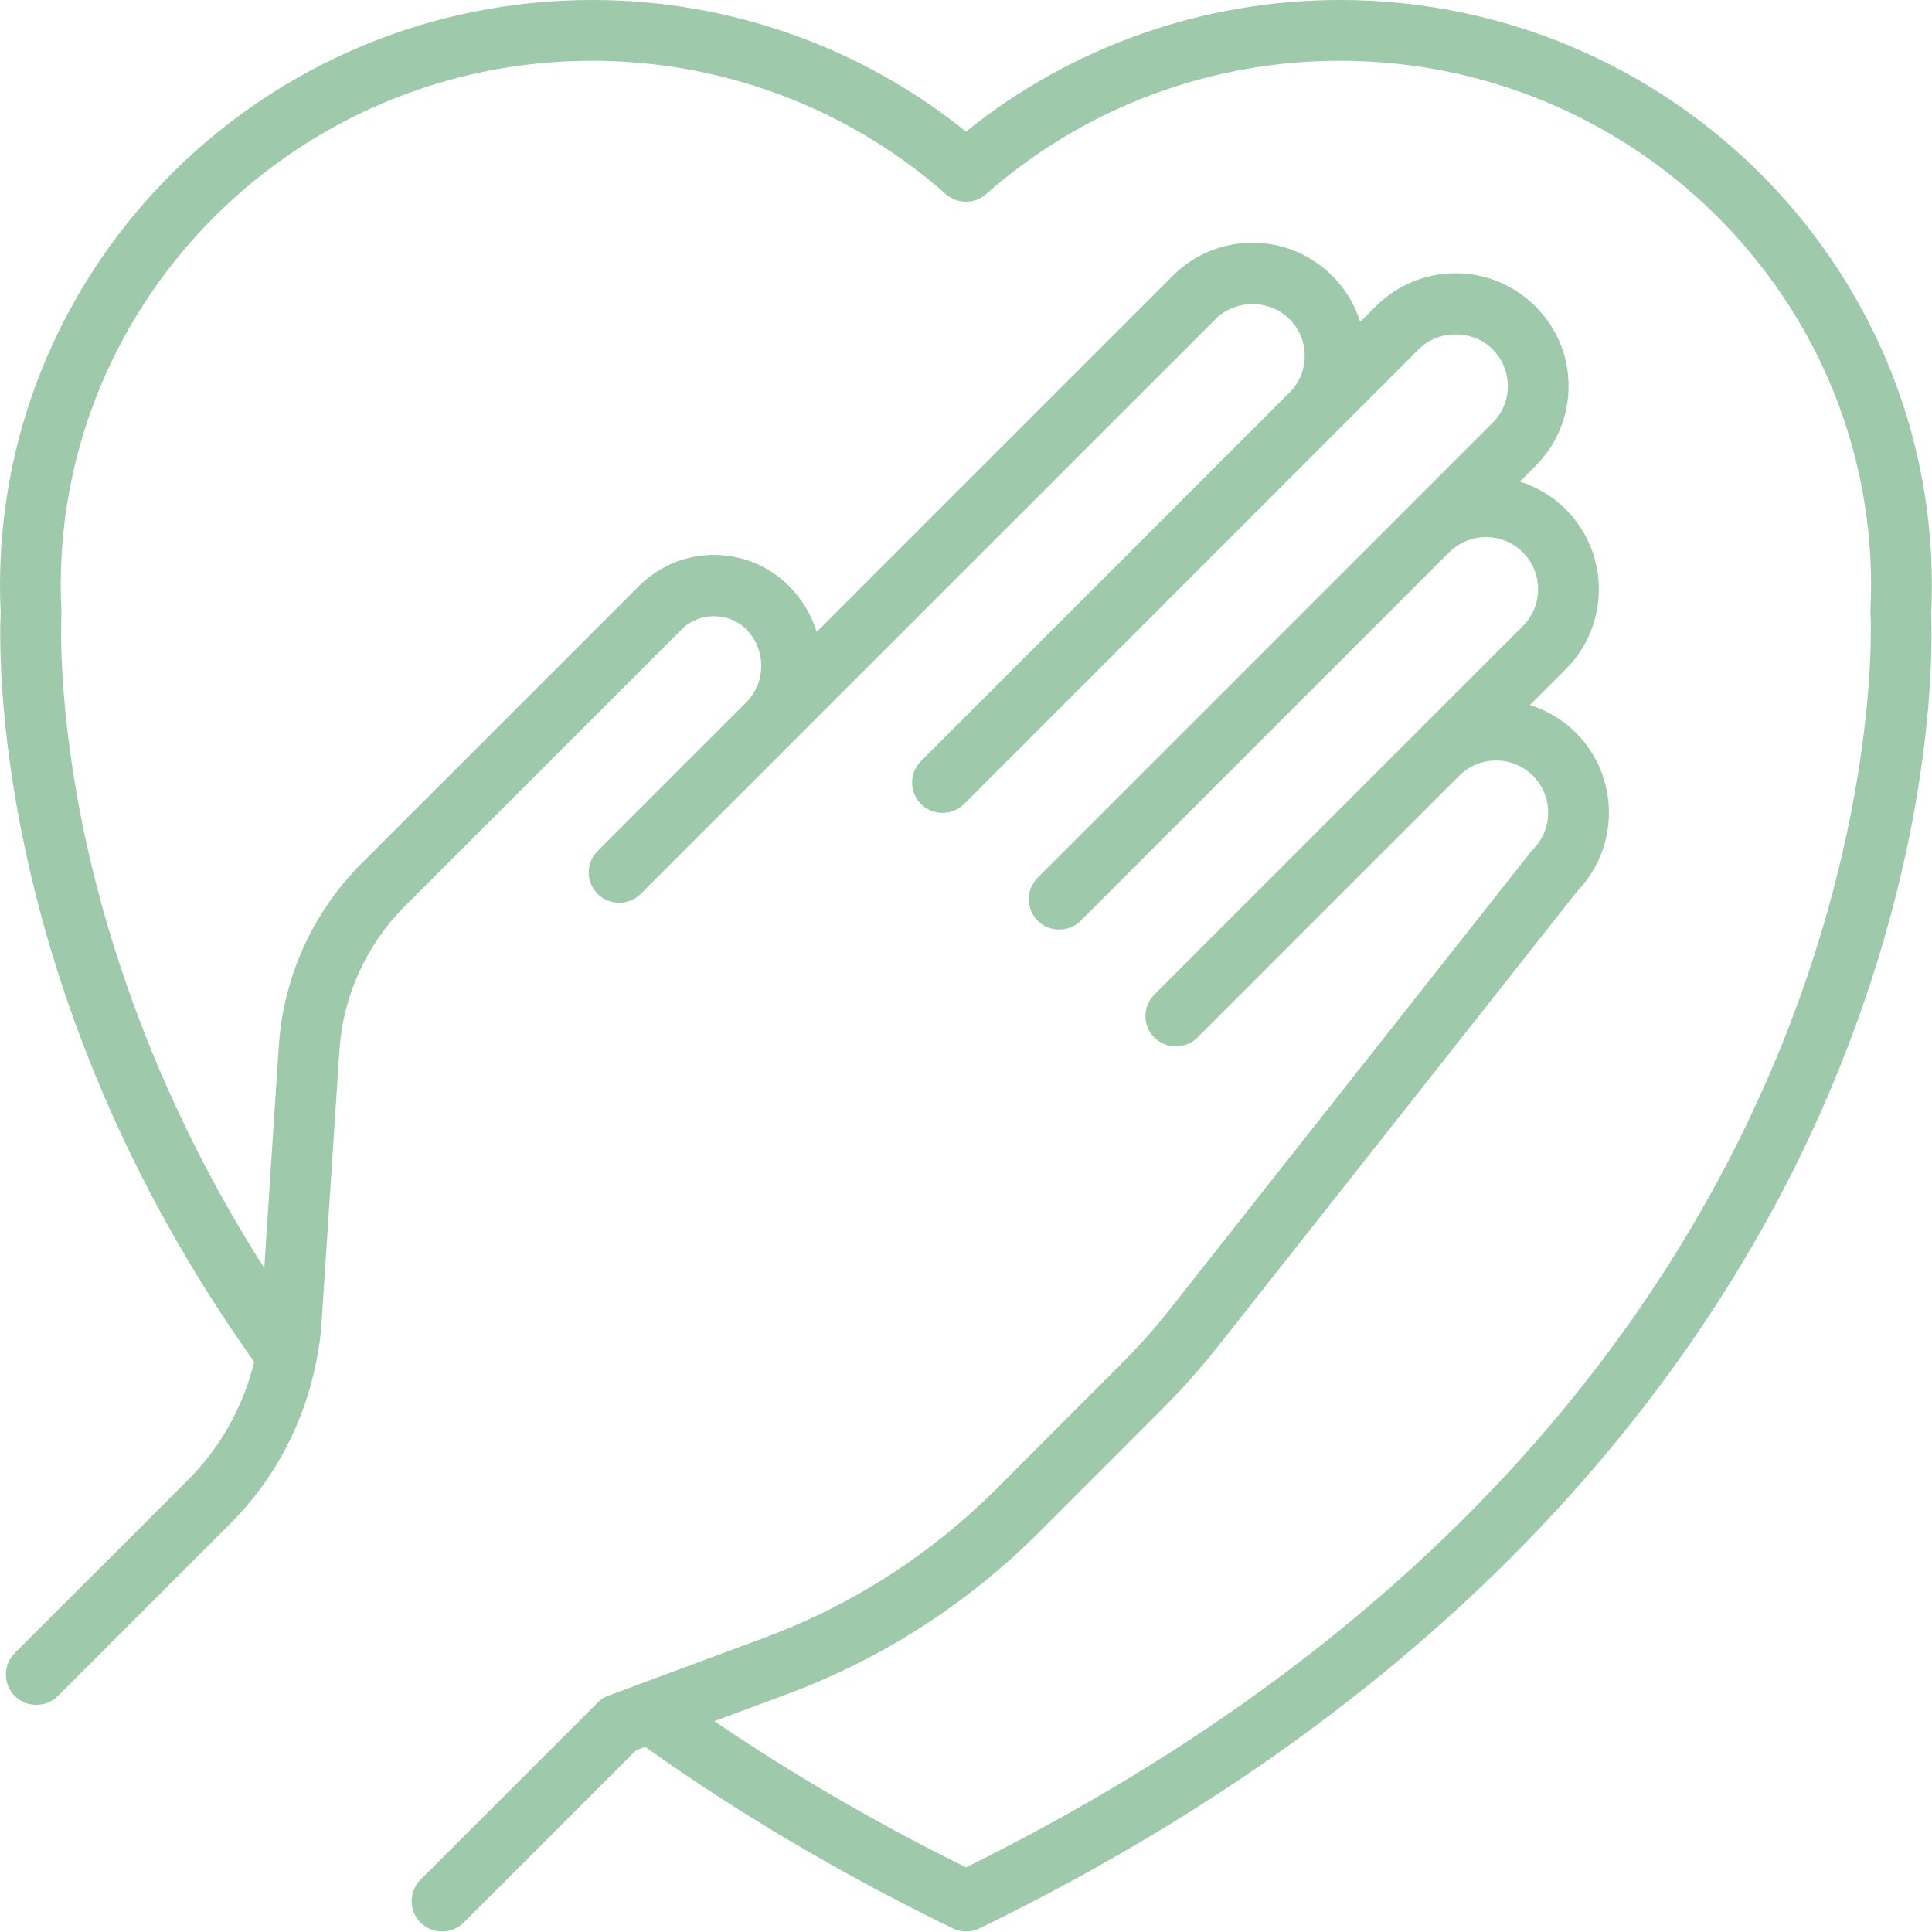 <?xml version="1.0" encoding="UTF-8"?> <svg xmlns="http://www.w3.org/2000/svg" id="Layer_2" data-name="Layer 2" width="139.92" height="139.9" viewBox="0 0 139.92 139.9"><defs><style> .cls-1 { fill: #9fc9ab; } </style></defs><g id="Layer_1-2" data-name="Layer 1"><path class="cls-1" d="M139.86,44.5c.03-.7,.05-1.4,.05-2.11C139.92,19.02,120.68,0,97.04,0c-9.9,0-19.44,3.37-27.08,9.53C62.32,3.37,52.78,0,42.88,0,19.24,0,0,19.02,0,42.4c0,.67,.02,1.33,.05,1.99-.11,2.23-.87,27.25,18.36,54.24-.79,3.23-2.44,6.2-4.82,8.58L1.07,119.72c-.86,.86-.86,2.25,0,3.11,.43,.43,.99,.64,1.56,.64s1.13-.21,1.56-.64l12.51-12.51c3.17-3.17,5.29-7.2,6.17-11.55,.04-.13,.06-.25,.08-.38,.16-.86,.29-1.73,.34-2.61l1.29-19.7c.26-3.94,1.94-7.65,4.73-10.44l20.09-20.09c1.23-1.23,3.38-1.23,4.62,0,.71,.71,1.11,1.66,1.11,2.67s-.39,1.96-1.11,2.67c0,0,0,0,0,0l-10.74,10.74c-.86,.86-.86,2.25,0,3.11,.43,.43,.99,.64,1.56,.64s1.13-.21,1.56-.64L88.04,23.1c1.43-1.43,3.92-1.43,5.34,0,.71,.71,1.11,1.66,1.11,2.67s-.39,1.96-1.11,2.67c0,0,0,0,0,0l-26.68,26.68c-.86,.86-.86,2.25,0,3.11,.43,.43,.99,.64,1.56,.64s1.13-.21,1.56-.64L102.75,25.29s0,0,0,0c1.43-1.43,3.91-1.43,5.34,0,.71,.71,1.11,1.66,1.11,2.67s-.39,1.96-1.11,2.67l-32.94,32.94c-.86,.86-.86,2.25,0,3.11,.43,.43,.99,.64,1.56,.64s1.13-.21,1.56-.64l26.68-26.68s0,0,0,0c1.47-1.47,3.87-1.47,5.34,0,1.47,1.47,1.47,3.87,0,5.34l-26.69,26.69c-.86,.86-.86,2.25,0,3.11,.43,.43,.99,.64,1.56,.64s1.13-.21,1.56-.64l18.96-18.96c1.47-1.47,3.87-1.47,5.34,0s1.47,3.87,0,5.34c-.06,.06-.12,.12-.17,.19l-26.07,33.04c-1.13,1.44-2.36,2.82-3.65,4.1l-8.92,8.93c-4.82,4.82-10.5,8.47-16.88,10.84l-11.26,4.18c-.3,.11-.57,.28-.79,.51l-12.82,12.82c-.86,.86-.86,2.25,0,3.11,.43,.43,.99,.64,1.56,.64s1.13-.21,1.56-.64l12.48-12.48,.66-.25c6.75,4.81,14.24,9.24,22.29,13.15,.3,.15,.63,.22,.96,.22s.66-.07,.96-.22c37.44-18.21,54.19-43.1,61.65-60.77,7.43-17.6,7.4-31.41,7.28-34.4h.02Zm-4.39,.03c.04,.57,2.67,57.01-65.51,90.71-6.5-3.21-12.61-6.77-18.23-10.59l5.13-1.9c6.99-2.59,13.2-6.58,18.46-11.85l8.92-8.93c1.41-1.41,2.75-2.92,3.99-4.49l26-32.94c3.09-3.2,3.06-8.31-.1-11.47-.96-.96-2.11-1.63-3.33-2.01l2.6-2.6c3.19-3.19,3.19-8.38,0-11.57-.96-.96-2.11-1.63-3.33-2.01l1.13-1.13c1.54-1.54,2.4-3.6,2.4-5.78s-.85-4.24-2.4-5.78-3.6-2.4-5.78-2.4-4.23,.85-5.78,2.39c0,0,0,0,0,0l-1.13,1.13c-.39-1.24-1.07-2.38-2.02-3.33-1.54-1.54-3.6-2.4-5.78-2.4s-4.24,.85-5.78,2.4l-25.78,25.78c-.39-1.24-1.07-2.38-2.02-3.33-2.99-2.99-7.85-2.99-10.84,0l-20.09,20.09c-3.55,3.54-5.68,8.25-6.01,13.26l-1.05,16.06c-7.69-12.05-11.29-23.38-12.96-31.14-2.06-9.58-1.74-15.98-1.73-16.17,0-.08,0-.17,0-.25-.03-.63-.05-1.26-.05-1.89C4.4,21.45,21.66,4.4,42.88,4.4c9.46,0,18.57,3.43,25.62,9.66,.83,.73,2.08,.73,2.91,0,7.06-6.23,16.16-9.66,25.62-9.66,21.22,0,38.48,17.05,38.48,38,0,.64-.02,1.27-.05,1.9,0,.08,0,.16,0,.24Z"></path></g></svg> 